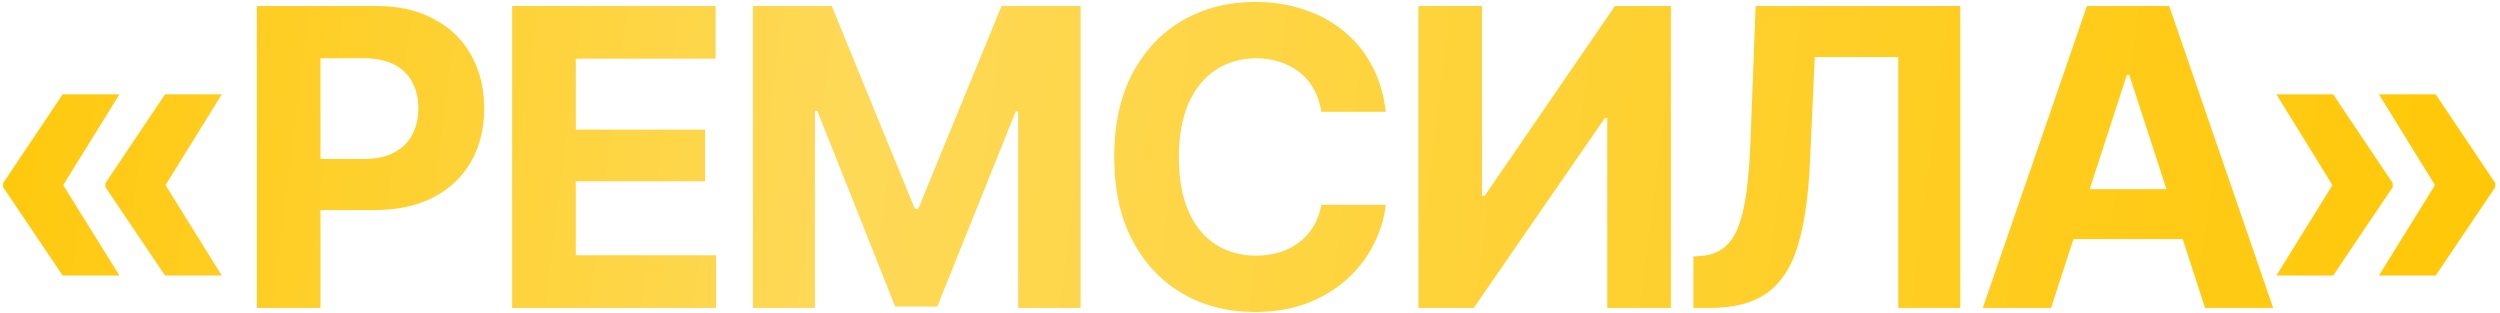 <?xml version="1.0" encoding="UTF-8"?> <svg xmlns="http://www.w3.org/2000/svg" width="479" height="60" viewBox="0 0 479 60" fill="none"><path d="M22.883 52.788H12.011L0.596 35.859V35.315H12.011L22.883 52.788ZM22.883 18.076L12.011 35.626H0.596V35.082L12.011 18.076H22.883ZM42.49 52.788H31.619L20.204 35.859V35.315H31.619L42.49 52.788ZM42.49 18.076L31.619 35.626H20.204V35.082L31.619 18.076H42.49ZM49.208 59V1.147H71.999C76.374 1.147 80.101 1.989 83.181 3.671C86.288 5.328 88.656 7.632 90.287 10.582C91.943 13.533 92.772 16.937 92.772 20.794C92.772 24.625 91.943 28.003 90.287 30.928C88.63 33.853 86.223 36.144 83.065 37.8C79.933 39.431 76.141 40.246 71.689 40.246H57.167V30.462H69.708C72.064 30.462 74.005 30.048 75.532 29.22C77.085 28.391 78.237 27.252 78.988 25.803C79.765 24.353 80.153 22.684 80.153 20.794C80.153 18.853 79.765 17.17 78.988 15.746C78.237 14.297 77.085 13.171 75.532 12.368C73.979 11.566 72.025 11.165 69.669 11.165H61.399V59H49.208ZM98.13 59V1.147H137.112V11.242H110.322V24.832H135.093V34.733H110.322V48.905H137.19V59H98.13ZM144.257 1.147H159.361L175.28 40.014H175.94L191.898 1.147H207.04V59H195.082V21.337H194.616L179.59 58.728H171.513L156.604 21.26H156.138V59H144.257V1.147ZM240.432 59.776C235.307 59.776 230.712 58.612 226.648 56.282C222.584 53.953 219.375 50.575 217.019 46.148C214.663 41.722 213.486 36.377 213.486 30.113C213.486 23.797 214.663 18.425 217.019 13.999C219.4 9.547 222.623 6.169 226.687 3.865C230.777 1.536 235.358 0.371 240.432 0.371C243.797 0.371 246.916 0.85 249.789 1.807C252.662 2.739 255.199 4.111 257.399 5.923C259.625 7.709 261.437 9.909 262.835 12.524C264.233 15.112 265.126 18.076 265.514 21.415H253.167C252.934 19.836 252.468 18.413 251.769 17.144C251.096 15.876 250.203 14.802 249.09 13.921C248.003 13.041 246.748 12.368 245.324 11.902C243.926 11.411 242.386 11.165 240.704 11.165C237.753 11.165 235.151 11.915 232.899 13.417C230.673 14.892 228.939 17.041 227.697 19.862C226.48 22.658 225.872 26.075 225.872 30.113C225.872 34.228 226.493 37.697 227.735 40.518C228.978 43.314 230.712 45.423 232.938 46.847C235.164 48.271 237.74 48.983 240.665 48.983C242.296 48.983 243.81 48.763 245.208 48.322C246.605 47.883 247.848 47.248 248.935 46.42C250.022 45.592 250.928 44.582 251.653 43.391C252.404 42.175 252.908 40.79 253.167 39.237H265.514C265.204 41.903 264.414 44.466 263.146 46.925C261.903 49.384 260.208 51.584 258.059 53.525C255.911 55.441 253.361 56.968 250.41 58.107C247.46 59.22 244.133 59.776 240.432 59.776ZM271.765 1.147H283.957V37.529H284.462L309.428 1.147H320.144V59H307.952V22.619H307.487L282.365 59H271.765V1.147ZM324.454 59V49.138L326.124 49.021C328.22 48.84 329.916 48.038 331.21 46.614C332.504 45.19 333.475 42.9 334.122 39.742C334.769 36.558 335.196 32.287 335.403 26.929L336.374 1.147H375.59V59H363.708V10.932H347.712L346.78 31.122C346.495 37.593 345.731 42.887 344.489 47.002C343.272 51.092 341.318 54.121 338.626 56.088C335.934 58.029 332.271 59 327.638 59H324.454ZM392.984 59H379.899L399.857 1.147H415.621L435.539 59H422.493L407.972 14.349H407.506L392.984 59ZM392.208 36.247H423.153V45.799H392.208V36.247ZM436.16 52.788L446.993 35.315H458.447V35.859L447.032 52.788H436.16ZM436.16 18.076H447.032L458.447 35.082V35.626H446.993L436.16 18.076ZM455.807 52.788L466.64 35.315H478.094V35.859L466.678 52.788H455.807ZM455.807 18.076H466.678L478.094 35.082V35.626H466.64L455.807 18.076Z" fill="url(#paint0_linear_254_629)"></path><defs><linearGradient id="paint0_linear_254_629" x1="-22.068" y1="-18" x2="503.56" y2="48.457" gradientUnits="userSpaceOnUse"><stop stop-color="#FFC600"></stop><stop offset="0.355" stop-color="#FED957"></stop><stop offset="1" stop-color="#FFC600"></stop></linearGradient></defs></svg> 